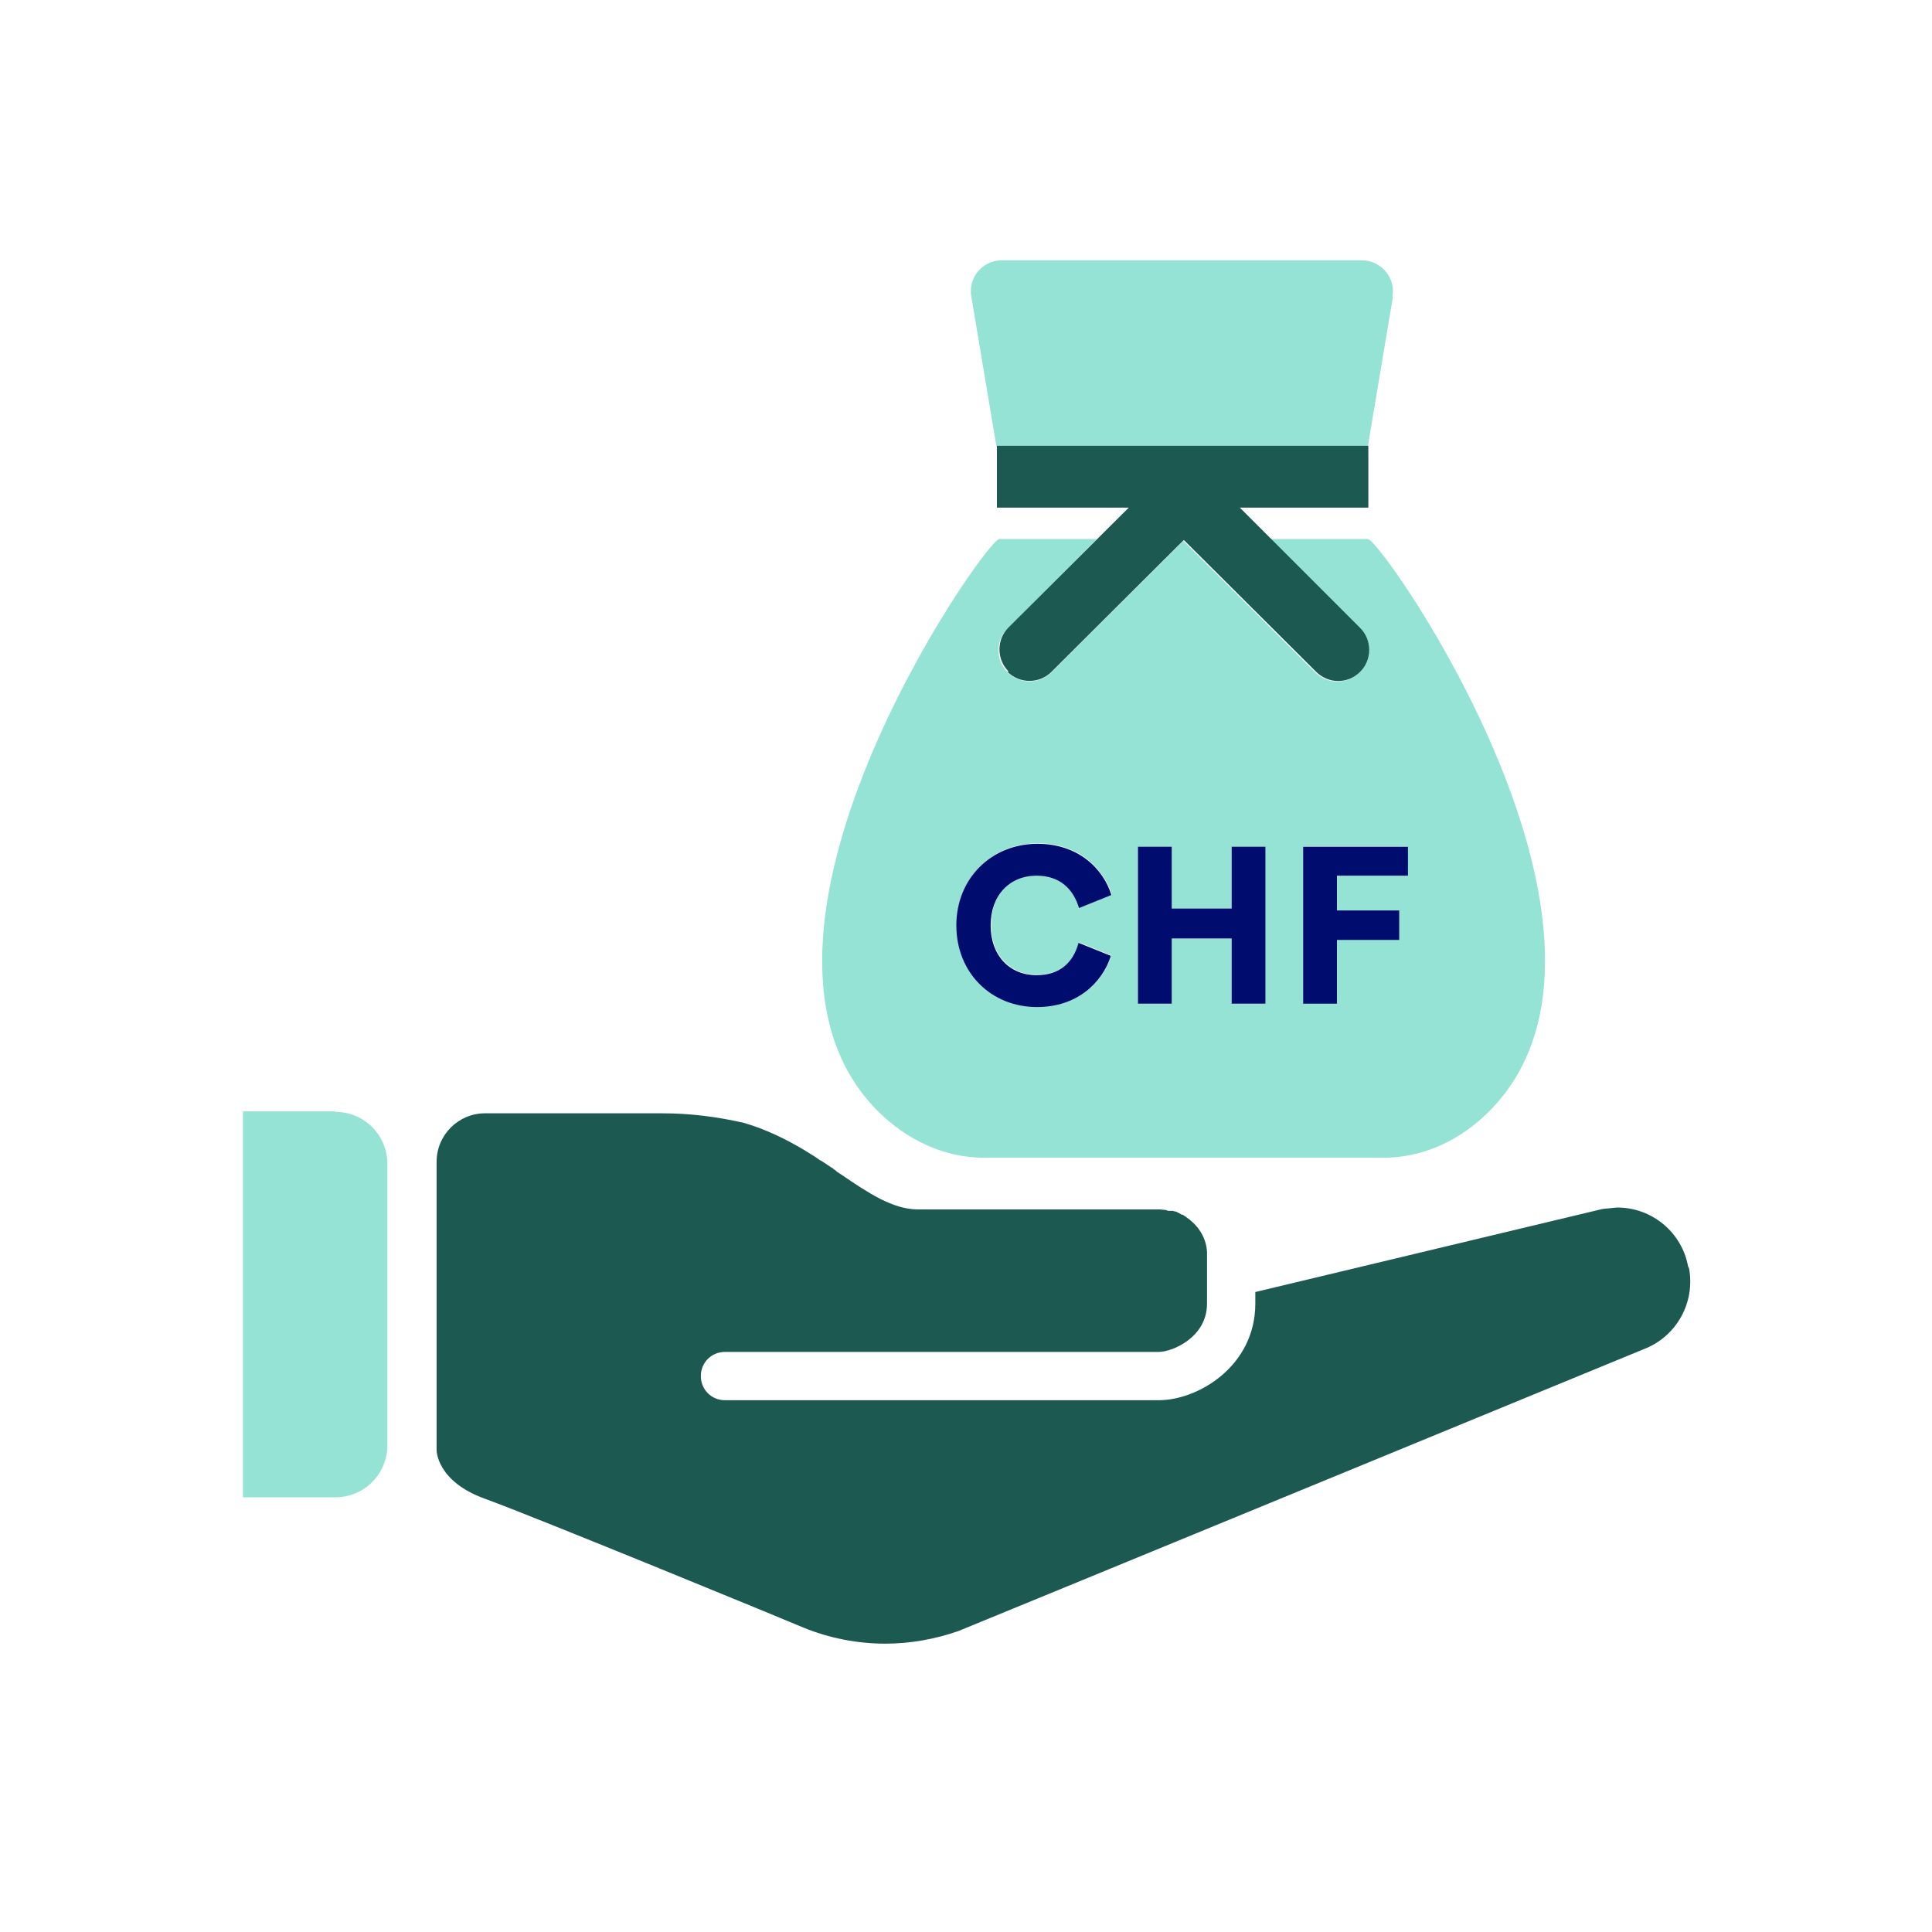 <?xml version="1.0" encoding="UTF-8"?><svg xmlns="http://www.w3.org/2000/svg" viewBox="0 0 40 40"><defs><style>.uuid-ccf49984-3963-4731-91bf-3d6dfb9f8e5a{fill:none;}.uuid-7ceac1ab-7bfc-48a6-afbf-d175d4653c7b{fill:#000d6e;}.uuid-1ffd1f25-1736-467c-b1b3-37cd0975bb2e{fill:#1b5951;}.uuid-420f537c-be81-462f-b92a-4197dc0d7338{fill:#94e3d4;}</style></defs><g id="uuid-4df65214-9e10-4047-b7e8-060496fb134d"><rect class="uuid-ccf49984-3963-4731-91bf-3d6dfb9f8e5a" width="40" height="40"/></g><g id="uuid-68019250-a680-4a4a-b832-a24829919888"><path class="uuid-420f537c-be81-462f-b92a-4197dc0d7338" d="M6.94,23.01h-1.91v7.99h1.91c.6,0,1.08-.48,1.08-1.08v-5.82c0-.6-.48-1.08-1.08-1.08Z"/><path class="uuid-1ffd1f25-1736-467c-b1b3-37cd0975bb2e" d="M34.95,26.22c-.13-.71-.75-1.22-1.47-1.22l-.3,.03-7.19,1.72v.24c0,1.29-1.18,2-2,2H15.01c-.28,0-.5-.22-.5-.5s.22-.5,.5-.5h8.98c.28,0,1-.3,1-1h0s0,0,0,0c0,0,0-.02,0-.03v-.97h0s0-.04,0-.06c0,0,0,0,0-.01-.02-.33-.21-.57-.43-.72,0,0,0,0,0,0-.02-.02-.05-.03-.07-.05,0,0-.01,0-.02,0-.02-.01-.05-.03-.07-.04,0,0,0,0,0,0-.01,0-.02-.01-.04-.02-.01,0-.02-.01-.04-.01,0,0,0,0,0,0,0,0-.02,0-.03-.01,0,0,0,0-.01,0,0,0-.02,0-.03,0,0,0,0,0-.01,0,0,0-.02,0-.03,0,0,0,0,0-.01,0,0,0,0,0,0,0-.02,0-.04-.01-.07-.02,0,0,0,0,0,0-.05,0-.09-.01-.12-.01h-5.02s0,0,0,0c-.52-.01-1.01-.34-1.57-.72-.03-.02-.06-.04-.09-.06,0,0-.02-.01-.02-.02-.03-.02-.06-.04-.08-.06,0,0-.01,0-.02-.01-.07-.05-.14-.09-.21-.14,0,0,0,0-.01,0-.03-.02-.07-.05-.1-.07h0c-.08-.05-.16-.1-.24-.15,0,0,0,0,0,0-.37-.22-.77-.42-1.24-.56-.56-.13-1.13-.2-1.69-.2h-3.68c-.55,0-1,.45-1,1v3.99h0s0,.07,0,.11v1.88s0,.64,1,1c1,.36,6.47,2.61,6.6,2.67,.54,.22,1.12,.33,1.69,.33,.51,0,1.02-.09,1.51-.26,.01,0,14.2-5.84,14.2-5.84,.67-.26,1.06-.96,.93-1.67Z"/><g><path class="uuid-ccf49984-3963-4731-91bf-3d6dfb9f8e5a" d="M24.51,11.18l-2.74,2.73,2.73-2.72,2.73,2.72c.13,.13,.29,.19,.46,.19-.16,0-.33-.06-.45-.19l-2.74-2.73Z"/><path class="uuid-420f537c-be81-462f-b92a-4197dc0d7338" d="M28.32,11.16c-.45,0-1.17,0-2.02,0l1.85,1.85c.25,.25,.25,.66,0,.91-.13,.13-.29,.19-.46,.19-.17,0-.33-.06-.46-.19l-2.73-2.72-2.73,2.72c-.25,.25-.66,.25-.91,0-.25-.25-.25-.66,0-.91l1.85-1.85c-.85,0-1.57,0-2.02,0-.29,0-6.11,8.33-2.48,11.88,.57,.55,1.32,.93,2.17,.93h8.25c.85,0,1.6-.37,2.17-.93,3.63-3.56-2.19-11.88-2.48-11.88Zm-6.85,9.02c.48,0,.76-.26,.87-.67l.67,.27c-.18,.57-.7,1.06-1.53,1.06-.95,0-1.67-.71-1.67-1.69s.72-1.69,1.68-1.69c.84,0,1.35,.51,1.53,1.06l-.67,.27c-.11-.41-.4-.67-.88-.67-.56,0-.95,.41-.95,1.03s.39,1.03,.95,1.03Zm4.73,.6h-.7v-1.35h-1.24v1.35h-.7v-3.25h.7v1.28h1.24v-1.28h.7v3.25Zm2.95-2.65h-1.47v.72h1.29v.6h-1.29v1.32h-.7v-3.25h2.16v.6Z"/><path class="uuid-420f537c-be81-462f-b92a-4197dc0d7338" d="M28.83,6.14c.07-.39-.24-.75-.63-.75h-7.46c-.4,0-.7,.36-.63,.75l.52,3.1h7.69l.52-3.1Z"/><path class="uuid-1ffd1f25-1736-467c-b1b3-37cd0975bb2e" d="M20.86,13.91c.25,.25,.66,.25,.91,0l2.74-2.73,2.74,2.73c.12,.12,.29,.19,.45,.19,.17,0,.33-.06,.46-.19,.25-.25,.25-.66,0-.91l-1.85-1.85-.64-.64h2.66v-1.28h-7.69v1.28h2.73l-2.49,2.48c-.25,.25-.25,.66,0,.91Z"/><path class="uuid-7ceac1ab-7bfc-48a6-afbf-d175d4653c7b" d="M21.46,18.13c.48,0,.76,.27,.88,.67l.67-.27c-.17-.55-.69-1.06-1.53-1.06-.95,0-1.68,.71-1.68,1.69s.72,1.69,1.67,1.69c.83,0,1.35-.5,1.53-1.06l-.67-.27c-.11,.41-.39,.67-.87,.67-.56,0-.95-.41-.95-1.03s.39-1.03,.95-1.03Z"/><polygon class="uuid-7ceac1ab-7bfc-48a6-afbf-d175d4653c7b" points="25.5 18.81 24.26 18.81 24.26 17.53 23.56 17.53 23.56 20.78 24.26 20.78 24.26 19.43 25.5 19.43 25.5 20.78 26.2 20.78 26.2 17.53 25.5 17.53 25.5 18.81"/><polygon class="uuid-7ceac1ab-7bfc-48a6-afbf-d175d4653c7b" points="26.98 20.78 27.68 20.78 27.68 19.46 28.97 19.46 28.97 18.85 27.68 18.85 27.68 18.13 29.15 18.13 29.15 17.53 26.98 17.53 26.98 20.78"/></g></g></svg>